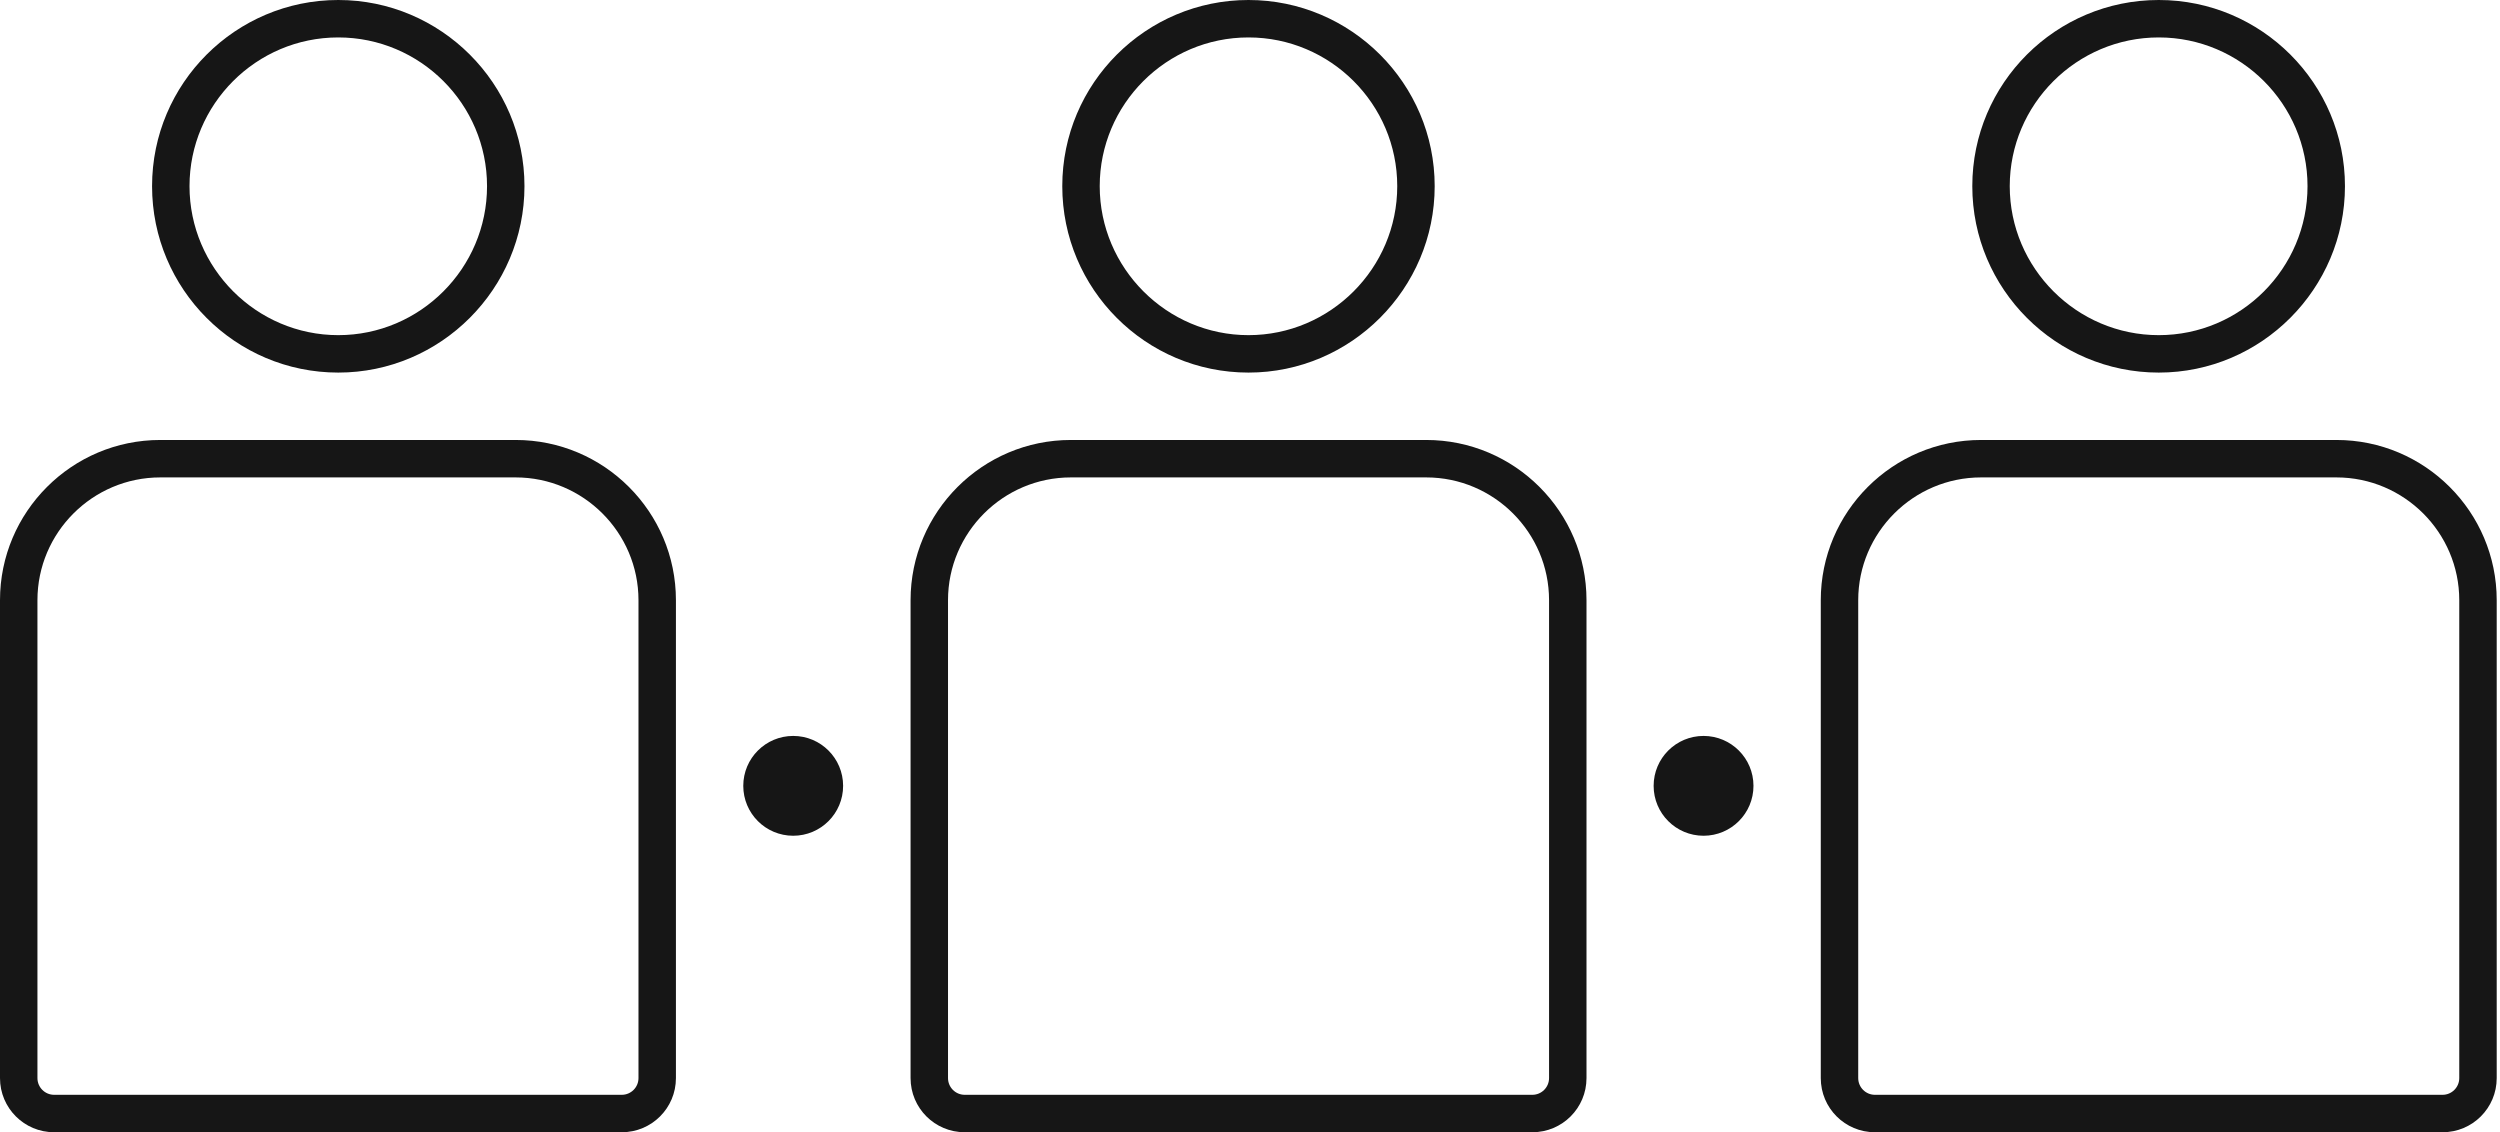 <svg width="552" height="250" viewBox="0 0 552 250" fill="none" xmlns="http://www.w3.org/2000/svg">
<path d="M476.653 82.267C453.947 82.267 435.484 63.808 435.484 41.106C435.484 18.404 453.947 0 476.653 0C499.36 0 517.767 18.459 517.767 41.106C517.767 63.753 499.304 82.267 476.653 82.267ZM476.653 8.265C458.521 8.265 443.751 23.033 443.751 41.106C443.751 59.179 458.521 74.001 476.653 74.001C494.785 74.001 509.5 59.234 509.5 41.106C509.5 22.977 494.73 8.265 476.653 8.265Z" fill="#161616"/>
<path d="M539.313 250H413.988C407.374 250 402.028 244.655 402.028 238.043V132.523C402.028 113.017 417.901 97.147 437.411 97.147H515.89C535.4 97.147 551.272 113.017 551.272 132.523V238.043C551.272 244.655 545.926 250 539.313 250ZM437.411 105.413C422.475 105.413 410.295 117.59 410.295 132.523V238.043C410.295 240.081 411.949 241.734 413.988 241.734H539.313C541.352 241.734 543.005 240.081 543.005 238.043V132.523C543.005 117.59 530.826 105.413 515.89 105.413H437.411Z" fill="#161616"/>
<path d="M275.664 82.267C252.958 82.267 234.551 63.808 234.551 41.106C234.551 18.404 253.013 0 275.664 0C298.315 0 316.778 18.459 316.778 41.106C316.778 63.753 298.315 82.267 275.664 82.267ZM275.664 8.265C257.532 8.265 242.818 23.033 242.818 41.106C242.818 59.179 257.587 74.001 275.664 74.001C293.741 74.001 308.511 59.234 308.511 41.106C308.511 22.977 293.741 8.265 275.664 8.265Z" fill="#161616"/>
<path d="M338.338 250H213.013C206.399 250 201.054 244.655 201.054 238.043V132.523C201.054 113.017 216.926 97.147 236.436 97.147H314.915C334.425 97.147 350.298 113.017 350.298 132.523V238.043C350.298 244.655 344.951 250 338.338 250ZM236.436 105.413C221.5 105.413 209.321 117.59 209.321 132.523V238.043C209.321 240.081 210.974 241.734 213.013 241.734H338.338C340.377 241.734 342.031 240.081 342.031 238.043V132.523C342.031 117.59 329.851 105.413 314.915 105.413H236.436Z" fill="#161616"/>
<path d="M74.69 82.267C51.984 82.267 33.576 63.808 33.576 41.106C33.576 18.404 52.039 0 74.69 0C97.341 0 115.803 18.459 115.803 41.106C115.803 63.753 97.341 82.267 74.69 82.267ZM74.69 8.265C56.558 8.265 41.843 23.033 41.843 41.106C41.843 59.179 56.613 74.001 74.69 74.001C92.767 74.001 107.537 59.234 107.537 41.106C107.537 22.977 92.767 8.265 74.69 8.265Z" fill="#161616"/>
<path d="M137.284 250H11.959C5.346 250 0 244.655 0 238.043V132.523C0 113.017 15.872 97.147 35.382 97.147H113.862C133.371 97.147 149.244 113.017 149.244 132.523V238.043C149.244 244.655 143.898 250 137.284 250ZM35.382 105.413C20.447 105.413 8.267 117.59 8.267 132.523V238.043C8.267 240.081 9.92 241.734 11.959 241.734H137.284C139.323 241.734 140.977 240.081 140.977 238.043V132.523C140.977 117.59 128.797 105.413 113.862 105.413H35.382Z" fill="#161616"/>
<path d="M175.138 184.534C181.225 184.534 186.16 179.6 186.16 173.514C186.16 167.427 181.225 162.493 175.138 162.493C169.05 162.493 164.115 167.427 164.115 173.514C164.115 179.6 169.05 184.534 175.138 184.534Z" fill="#161616"/>
<path d="M376.145 184.534C382.232 184.534 387.167 179.6 387.167 173.514C387.167 167.427 382.232 162.493 376.145 162.493C370.057 162.493 365.122 167.427 365.122 173.514C365.122 179.6 370.057 184.534 376.145 184.534Z" fill="#161616"/>
</svg>
